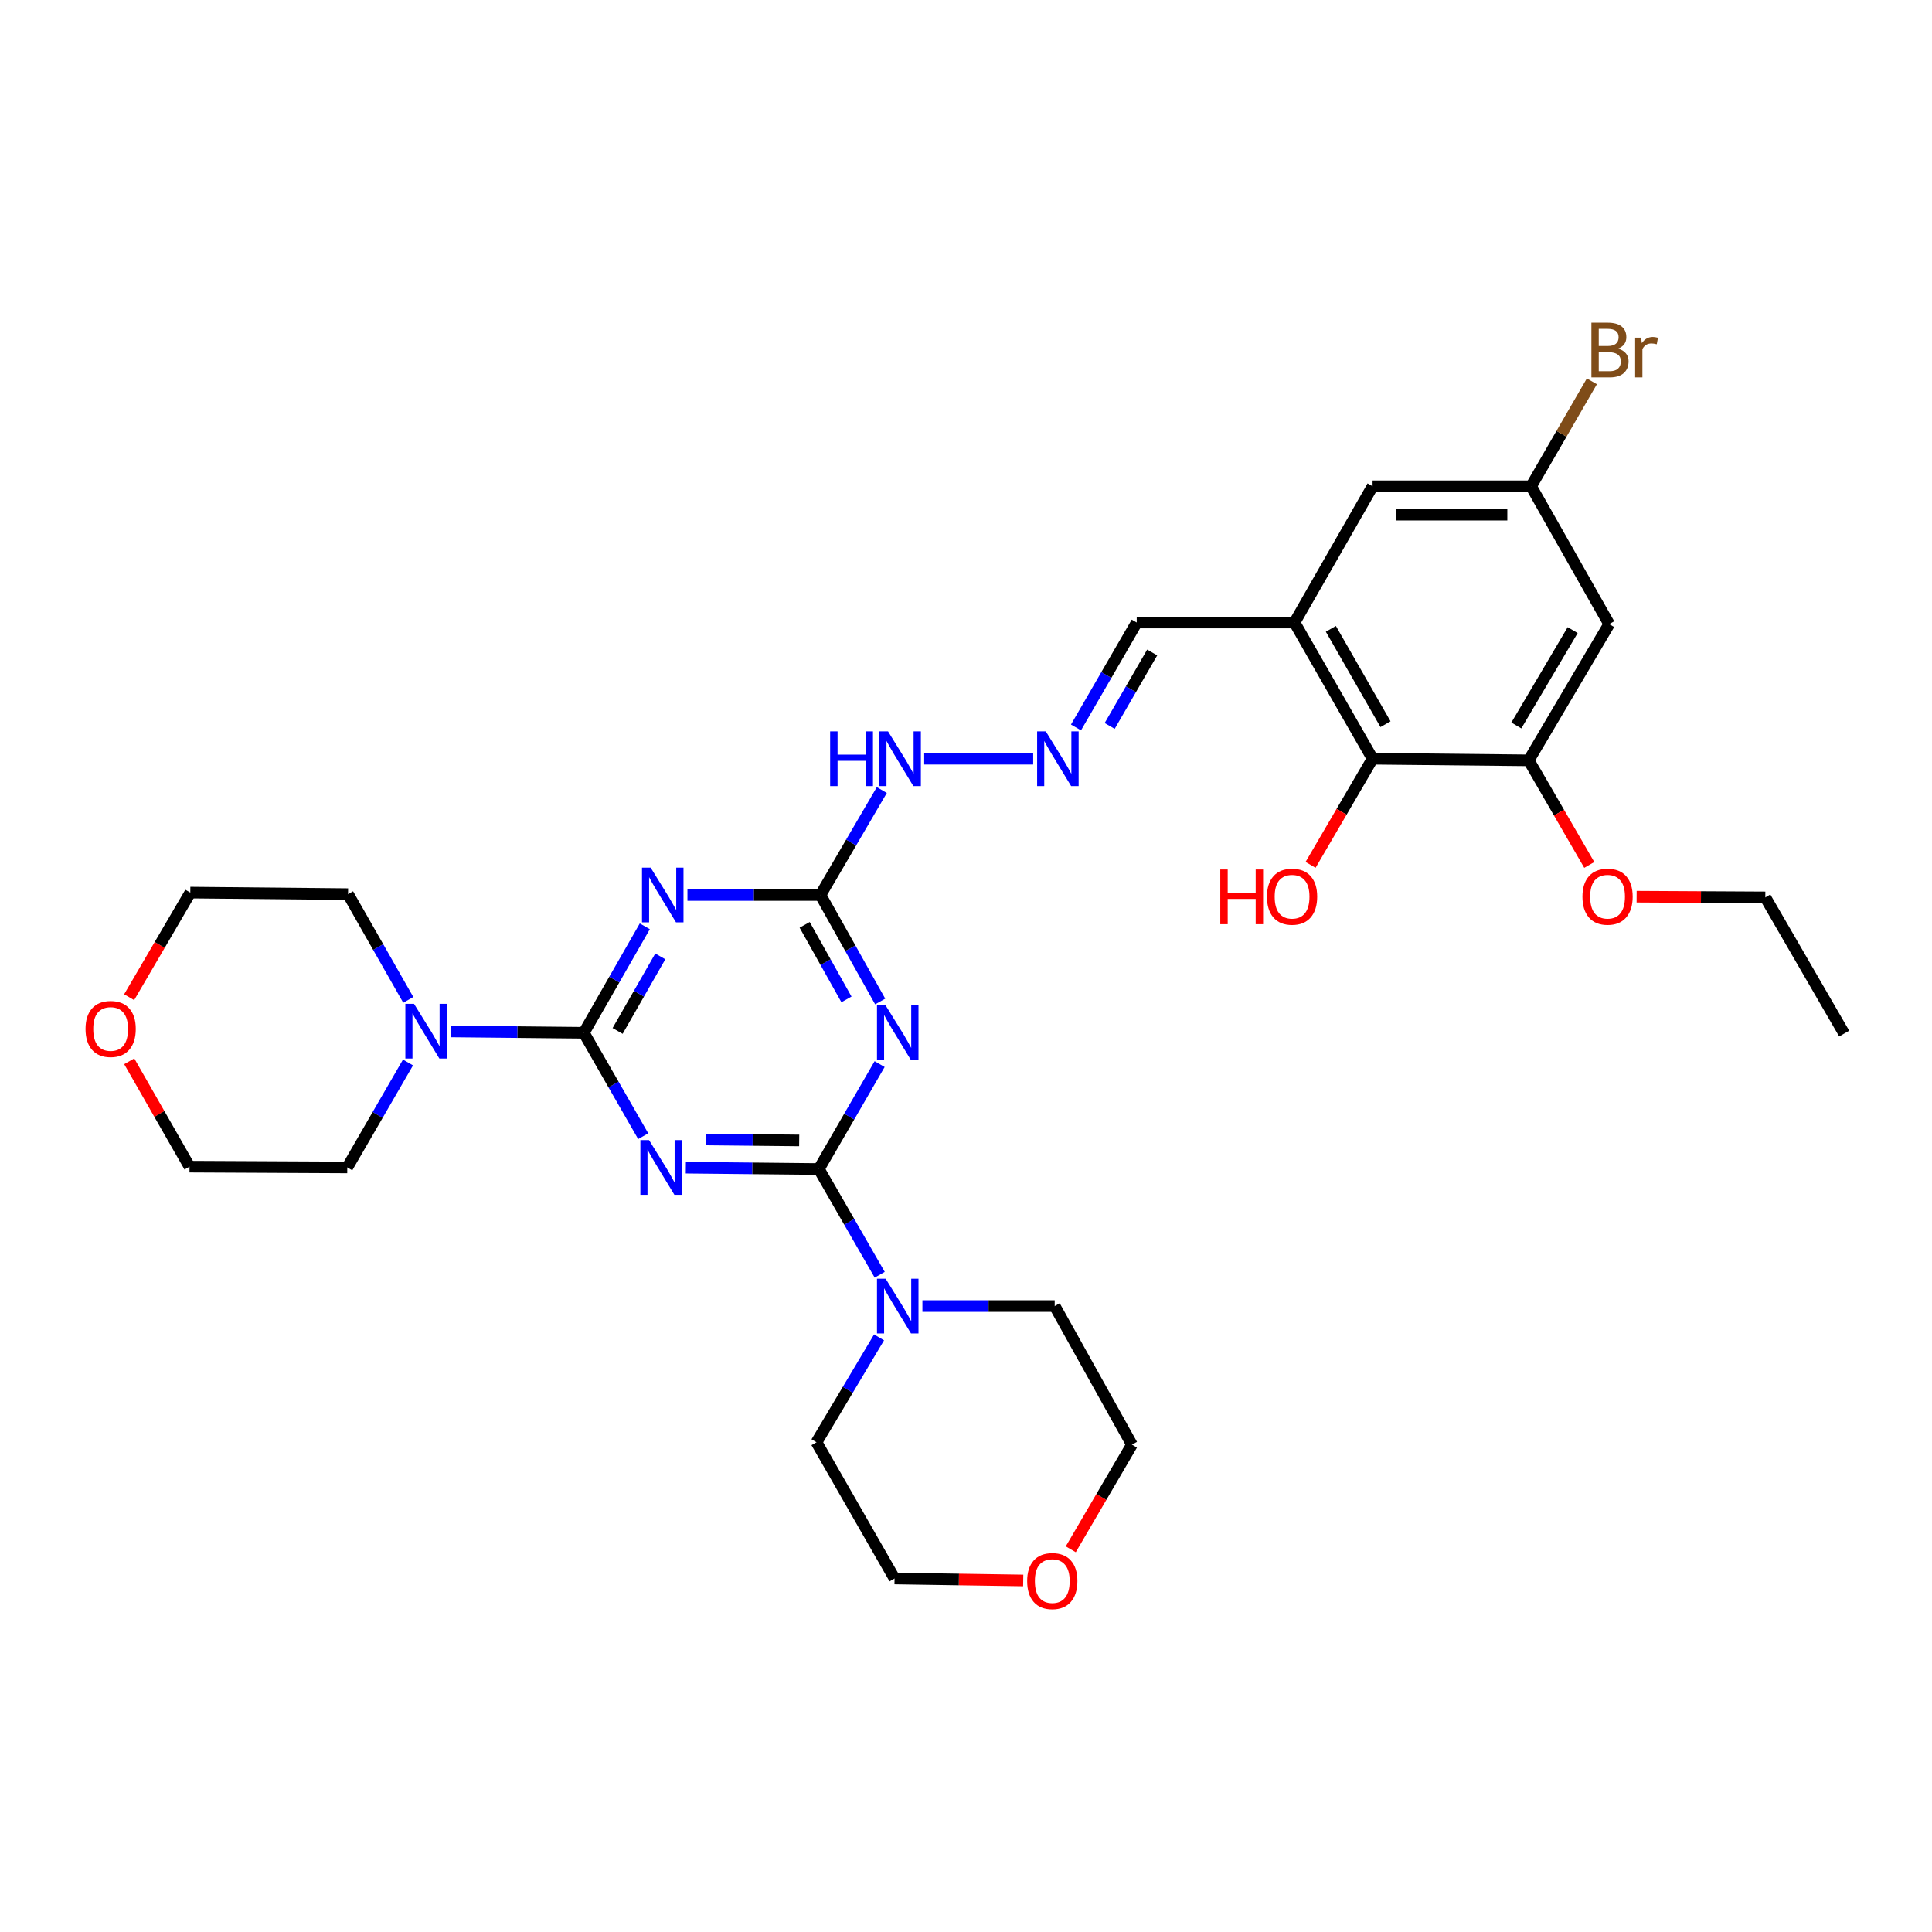 <?xml version='1.0' encoding='iso-8859-1'?>
<svg version='1.1' baseProfile='full'
              xmlns='http://www.w3.org/2000/svg'
                      xmlns:rdkit='http://www.rdkit.org/xml'
                      xmlns:xlink='http://www.w3.org/1999/xlink'
                  xml:space='preserve'
width='1000px' height='1000px' viewBox='0 0 1000 1000'>
<!-- END OF HEADER -->
<rect style='opacity:1.0;fill:#FFFFFF;stroke:none' width='1000' height='1000' x='0' y='0'> </rect>
<path class='bond-0' d='M 354.987,604.388 L 389.416,604.739' style='fill:none;fill-rule:evenodd;stroke:#0000FF;stroke-width:6px;stroke-linecap:butt;stroke-linejoin:miter;stroke-opacity:1' />
<path class='bond-0' d='M 389.416,604.739 L 423.845,605.09' style='fill:none;fill-rule:evenodd;stroke:#000000;stroke-width:6px;stroke-linecap:butt;stroke-linejoin:miter;stroke-opacity:1' />
<path class='bond-0' d='M 365.466,589.799 L 389.566,590.045' style='fill:none;fill-rule:evenodd;stroke:#0000FF;stroke-width:6px;stroke-linecap:butt;stroke-linejoin:miter;stroke-opacity:1' />
<path class='bond-0' d='M 389.566,590.045 L 413.666,590.291' style='fill:none;fill-rule:evenodd;stroke:#000000;stroke-width:6px;stroke-linecap:butt;stroke-linejoin:miter;stroke-opacity:1' />
<path class='bond-1' d='M 332.923,588.089 L 317.559,561.33' style='fill:none;fill-rule:evenodd;stroke:#0000FF;stroke-width:6px;stroke-linecap:butt;stroke-linejoin:miter;stroke-opacity:1' />
<path class='bond-1' d='M 317.559,561.33 L 302.195,534.571' style='fill:none;fill-rule:evenodd;stroke:#000000;stroke-width:6px;stroke-linecap:butt;stroke-linejoin:miter;stroke-opacity:1' />
<path class='bond-2' d='M 423.845,605.09 L 439.57,577.929' style='fill:none;fill-rule:evenodd;stroke:#000000;stroke-width:6px;stroke-linecap:butt;stroke-linejoin:miter;stroke-opacity:1' />
<path class='bond-2' d='M 439.57,577.929 L 455.295,550.768' style='fill:none;fill-rule:evenodd;stroke:#0000FF;stroke-width:6px;stroke-linecap:butt;stroke-linejoin:miter;stroke-opacity:1' />
<path class='bond-6' d='M 423.845,605.09 L 439.594,632.451' style='fill:none;fill-rule:evenodd;stroke:#000000;stroke-width:6px;stroke-linecap:butt;stroke-linejoin:miter;stroke-opacity:1' />
<path class='bond-6' d='M 439.594,632.451 L 455.344,659.812' style='fill:none;fill-rule:evenodd;stroke:#0000FF;stroke-width:6px;stroke-linecap:butt;stroke-linejoin:miter;stroke-opacity:1' />
<path class='bond-3' d='M 302.195,534.571 L 317.974,507.018' style='fill:none;fill-rule:evenodd;stroke:#000000;stroke-width:6px;stroke-linecap:butt;stroke-linejoin:miter;stroke-opacity:1' />
<path class='bond-3' d='M 317.974,507.018 L 333.753,479.466' style='fill:none;fill-rule:evenodd;stroke:#0000FF;stroke-width:6px;stroke-linecap:butt;stroke-linejoin:miter;stroke-opacity:1' />
<path class='bond-3' d='M 319.681,533.608 L 330.726,514.321' style='fill:none;fill-rule:evenodd;stroke:#000000;stroke-width:6px;stroke-linecap:butt;stroke-linejoin:miter;stroke-opacity:1' />
<path class='bond-3' d='M 330.726,514.321 L 341.771,495.034' style='fill:none;fill-rule:evenodd;stroke:#0000FF;stroke-width:6px;stroke-linecap:butt;stroke-linejoin:miter;stroke-opacity:1' />
<path class='bond-5' d='M 302.195,534.571 L 267.766,534.22' style='fill:none;fill-rule:evenodd;stroke:#000000;stroke-width:6px;stroke-linecap:butt;stroke-linejoin:miter;stroke-opacity:1' />
<path class='bond-5' d='M 267.766,534.22 L 233.337,533.868' style='fill:none;fill-rule:evenodd;stroke:#0000FF;stroke-width:6px;stroke-linecap:butt;stroke-linejoin:miter;stroke-opacity:1' />
<path class='bond-31' d='M 455.585,518.367 L 440.131,490.809' style='fill:none;fill-rule:evenodd;stroke:#0000FF;stroke-width:6px;stroke-linecap:butt;stroke-linejoin:miter;stroke-opacity:1' />
<path class='bond-31' d='M 440.131,490.809 L 424.678,463.251' style='fill:none;fill-rule:evenodd;stroke:#000000;stroke-width:6px;stroke-linecap:butt;stroke-linejoin:miter;stroke-opacity:1' />
<path class='bond-31' d='M 438.132,517.287 L 427.314,497.996' style='fill:none;fill-rule:evenodd;stroke:#0000FF;stroke-width:6px;stroke-linecap:butt;stroke-linejoin:miter;stroke-opacity:1' />
<path class='bond-31' d='M 427.314,497.996 L 416.497,478.706' style='fill:none;fill-rule:evenodd;stroke:#000000;stroke-width:6px;stroke-linecap:butt;stroke-linejoin:miter;stroke-opacity:1' />
<path class='bond-4' d='M 355.82,463.251 L 390.249,463.251' style='fill:none;fill-rule:evenodd;stroke:#0000FF;stroke-width:6px;stroke-linecap:butt;stroke-linejoin:miter;stroke-opacity:1' />
<path class='bond-4' d='M 390.249,463.251 L 424.678,463.251' style='fill:none;fill-rule:evenodd;stroke:#000000;stroke-width:6px;stroke-linecap:butt;stroke-linejoin:miter;stroke-opacity:1' />
<path class='bond-13' d='M 424.678,463.251 L 440.556,436.088' style='fill:none;fill-rule:evenodd;stroke:#000000;stroke-width:6px;stroke-linecap:butt;stroke-linejoin:miter;stroke-opacity:1' />
<path class='bond-13' d='M 440.556,436.088 L 456.434,408.926' style='fill:none;fill-rule:evenodd;stroke:#0000FF;stroke-width:6px;stroke-linecap:butt;stroke-linejoin:miter;stroke-opacity:1' />
<path class='bond-21' d='M 211.183,549.935 L 195.464,577.096' style='fill:none;fill-rule:evenodd;stroke:#0000FF;stroke-width:6px;stroke-linecap:butt;stroke-linejoin:miter;stroke-opacity:1' />
<path class='bond-21' d='M 195.464,577.096 L 179.745,604.258' style='fill:none;fill-rule:evenodd;stroke:#000000;stroke-width:6px;stroke-linecap:butt;stroke-linejoin:miter;stroke-opacity:1' />
<path class='bond-23' d='M 211.328,517.537 L 195.741,490.174' style='fill:none;fill-rule:evenodd;stroke:#0000FF;stroke-width:6px;stroke-linecap:butt;stroke-linejoin:miter;stroke-opacity:1' />
<path class='bond-23' d='M 195.741,490.174 L 180.153,462.81' style='fill:none;fill-rule:evenodd;stroke:#000000;stroke-width:6px;stroke-linecap:butt;stroke-linejoin:miter;stroke-opacity:1' />
<path class='bond-22' d='M 455.001,692.23 L 438.806,719.376' style='fill:none;fill-rule:evenodd;stroke:#0000FF;stroke-width:6px;stroke-linecap:butt;stroke-linejoin:miter;stroke-opacity:1' />
<path class='bond-22' d='M 438.806,719.376 L 422.612,746.521' style='fill:none;fill-rule:evenodd;stroke:#000000;stroke-width:6px;stroke-linecap:butt;stroke-linejoin:miter;stroke-opacity:1' />
<path class='bond-24' d='M 477.443,676.018 L 511.677,676.018' style='fill:none;fill-rule:evenodd;stroke:#0000FF;stroke-width:6px;stroke-linecap:butt;stroke-linejoin:miter;stroke-opacity:1' />
<path class='bond-24' d='M 511.677,676.018 L 545.911,676.018' style='fill:none;fill-rule:evenodd;stroke:#000000;stroke-width:6px;stroke-linecap:butt;stroke-linejoin:miter;stroke-opacity:1' />
<path class='bond-7' d='M 670.043,322.22 L 588.371,322.22' style='fill:none;fill-rule:evenodd;stroke:#000000;stroke-width:6px;stroke-linecap:butt;stroke-linejoin:miter;stroke-opacity:1' />
<path class='bond-8' d='M 670.043,322.22 L 710.446,392.723' style='fill:none;fill-rule:evenodd;stroke:#000000;stroke-width:6px;stroke-linecap:butt;stroke-linejoin:miter;stroke-opacity:1' />
<path class='bond-8' d='M 688.853,325.489 L 717.135,374.842' style='fill:none;fill-rule:evenodd;stroke:#000000;stroke-width:6px;stroke-linecap:butt;stroke-linejoin:miter;stroke-opacity:1' />
<path class='bond-12' d='M 670.043,322.22 L 710.446,251.701' style='fill:none;fill-rule:evenodd;stroke:#000000;stroke-width:6px;stroke-linecap:butt;stroke-linejoin:miter;stroke-opacity:1' />
<path class='bond-9' d='M 710.446,392.723 L 791.26,393.556' style='fill:none;fill-rule:evenodd;stroke:#000000;stroke-width:6px;stroke-linecap:butt;stroke-linejoin:miter;stroke-opacity:1' />
<path class='bond-18' d='M 710.446,392.723 L 694.398,420.191' style='fill:none;fill-rule:evenodd;stroke:#000000;stroke-width:6px;stroke-linecap:butt;stroke-linejoin:miter;stroke-opacity:1' />
<path class='bond-18' d='M 694.398,420.191 L 678.35,447.658' style='fill:none;fill-rule:evenodd;stroke:#FF0000;stroke-width:6px;stroke-linecap:butt;stroke-linejoin:miter;stroke-opacity:1' />
<path class='bond-19' d='M 791.26,393.556 L 806.93,420.621' style='fill:none;fill-rule:evenodd;stroke:#000000;stroke-width:6px;stroke-linecap:butt;stroke-linejoin:miter;stroke-opacity:1' />
<path class='bond-19' d='M 806.93,420.621 L 822.601,447.687' style='fill:none;fill-rule:evenodd;stroke:#FF0000;stroke-width:6px;stroke-linecap:butt;stroke-linejoin:miter;stroke-opacity:1' />
<path class='bond-34' d='M 791.26,393.556 L 832.912,323.037' style='fill:none;fill-rule:evenodd;stroke:#000000;stroke-width:6px;stroke-linecap:butt;stroke-linejoin:miter;stroke-opacity:1' />
<path class='bond-34' d='M 784.855,375.505 L 814.011,326.141' style='fill:none;fill-rule:evenodd;stroke:#000000;stroke-width:6px;stroke-linecap:butt;stroke-linejoin:miter;stroke-opacity:1' />
<path class='bond-10' d='M 832.912,323.037 L 792.493,251.701' style='fill:none;fill-rule:evenodd;stroke:#000000;stroke-width:6px;stroke-linecap:butt;stroke-linejoin:miter;stroke-opacity:1' />
<path class='bond-11' d='M 534.779,392.723 L 478.367,392.723' style='fill:none;fill-rule:evenodd;stroke:#0000FF;stroke-width:6px;stroke-linecap:butt;stroke-linejoin:miter;stroke-opacity:1' />
<path class='bond-15' d='M 556.936,376.527 L 572.654,349.374' style='fill:none;fill-rule:evenodd;stroke:#0000FF;stroke-width:6px;stroke-linecap:butt;stroke-linejoin:miter;stroke-opacity:1' />
<path class='bond-15' d='M 572.654,349.374 L 588.371,322.22' style='fill:none;fill-rule:evenodd;stroke:#000000;stroke-width:6px;stroke-linecap:butt;stroke-linejoin:miter;stroke-opacity:1' />
<path class='bond-15' d='M 574.369,375.743 L 585.371,356.735' style='fill:none;fill-rule:evenodd;stroke:#0000FF;stroke-width:6px;stroke-linecap:butt;stroke-linejoin:miter;stroke-opacity:1' />
<path class='bond-15' d='M 585.371,356.735 L 596.374,337.728' style='fill:none;fill-rule:evenodd;stroke:#000000;stroke-width:6px;stroke-linecap:butt;stroke-linejoin:miter;stroke-opacity:1' />
<path class='bond-14' d='M 710.446,251.701 L 792.493,251.701' style='fill:none;fill-rule:evenodd;stroke:#000000;stroke-width:6px;stroke-linecap:butt;stroke-linejoin:miter;stroke-opacity:1' />
<path class='bond-14' d='M 722.753,266.396 L 780.186,266.396' style='fill:none;fill-rule:evenodd;stroke:#000000;stroke-width:6px;stroke-linecap:butt;stroke-linejoin:miter;stroke-opacity:1' />
<path class='bond-20' d='M 792.493,251.701 L 808.221,224.54' style='fill:none;fill-rule:evenodd;stroke:#000000;stroke-width:6px;stroke-linecap:butt;stroke-linejoin:miter;stroke-opacity:1' />
<path class='bond-20' d='M 808.221,224.54 L 823.949,197.378' style='fill:none;fill-rule:evenodd;stroke:#7F4C19;stroke-width:6px;stroke-linecap:butt;stroke-linejoin:miter;stroke-opacity:1' />
<path class='bond-16' d='M 554.228,801.911 L 570.059,774.833' style='fill:none;fill-rule:evenodd;stroke:#FF0000;stroke-width:6px;stroke-linecap:butt;stroke-linejoin:miter;stroke-opacity:1' />
<path class='bond-16' d='M 570.059,774.833 L 585.89,747.754' style='fill:none;fill-rule:evenodd;stroke:#000000;stroke-width:6px;stroke-linecap:butt;stroke-linejoin:miter;stroke-opacity:1' />
<path class='bond-33' d='M 529.621,818.045 L 496.322,817.539' style='fill:none;fill-rule:evenodd;stroke:#FF0000;stroke-width:6px;stroke-linecap:butt;stroke-linejoin:miter;stroke-opacity:1' />
<path class='bond-33' d='M 496.322,817.539 L 463.023,817.032' style='fill:none;fill-rule:evenodd;stroke:#000000;stroke-width:6px;stroke-linecap:butt;stroke-linejoin:miter;stroke-opacity:1' />
<path class='bond-17' d='M 66.84,516.144 L 82.669,489.077' style='fill:none;fill-rule:evenodd;stroke:#FF0000;stroke-width:6px;stroke-linecap:butt;stroke-linejoin:miter;stroke-opacity:1' />
<path class='bond-17' d='M 82.669,489.077 L 98.498,462.01' style='fill:none;fill-rule:evenodd;stroke:#000000;stroke-width:6px;stroke-linecap:butt;stroke-linejoin:miter;stroke-opacity:1' />
<path class='bond-32' d='M 66.89,549.32 L 82.49,576.589' style='fill:none;fill-rule:evenodd;stroke:#FF0000;stroke-width:6px;stroke-linecap:butt;stroke-linejoin:miter;stroke-opacity:1' />
<path class='bond-32' d='M 82.49,576.589 L 98.09,603.857' style='fill:none;fill-rule:evenodd;stroke:#000000;stroke-width:6px;stroke-linecap:butt;stroke-linejoin:miter;stroke-opacity:1' />
<path class='bond-29' d='M 847.112,464.124 L 880.419,464.304' style='fill:none;fill-rule:evenodd;stroke:#FF0000;stroke-width:6px;stroke-linecap:butt;stroke-linejoin:miter;stroke-opacity:1' />
<path class='bond-29' d='M 880.419,464.304 L 913.726,464.484' style='fill:none;fill-rule:evenodd;stroke:#000000;stroke-width:6px;stroke-linecap:butt;stroke-linejoin:miter;stroke-opacity:1' />
<path class='bond-25' d='M 179.745,604.258 L 98.09,603.857' style='fill:none;fill-rule:evenodd;stroke:#000000;stroke-width:6px;stroke-linecap:butt;stroke-linejoin:miter;stroke-opacity:1' />
<path class='bond-27' d='M 422.612,746.521 L 463.023,817.032' style='fill:none;fill-rule:evenodd;stroke:#000000;stroke-width:6px;stroke-linecap:butt;stroke-linejoin:miter;stroke-opacity:1' />
<path class='bond-28' d='M 180.153,462.81 L 98.498,462.01' style='fill:none;fill-rule:evenodd;stroke:#000000;stroke-width:6px;stroke-linecap:butt;stroke-linejoin:miter;stroke-opacity:1' />
<path class='bond-26' d='M 545.911,676.018 L 585.89,747.754' style='fill:none;fill-rule:evenodd;stroke:#000000;stroke-width:6px;stroke-linecap:butt;stroke-linejoin:miter;stroke-opacity:1' />
<path class='bond-30' d='M 913.726,464.484 L 954.545,534.971' style='fill:none;fill-rule:evenodd;stroke:#000000;stroke-width:6px;stroke-linecap:butt;stroke-linejoin:miter;stroke-opacity:1' />
<path  class='atom-0' d='M 335.946 590.098
L 345.226 605.098
Q 346.146 606.578, 347.626 609.258
Q 349.106 611.938, 349.186 612.098
L 349.186 590.098
L 352.946 590.098
L 352.946 618.418
L 349.066 618.418
L 339.106 602.018
Q 337.946 600.098, 336.706 597.898
Q 335.506 595.698, 335.146 595.018
L 335.146 618.418
L 331.466 618.418
L 331.466 590.098
L 335.946 590.098
' fill='#0000FF'/>
<path  class='atom-3' d='M 458.412 520.411
L 467.692 535.411
Q 468.612 536.891, 470.092 539.571
Q 471.572 542.251, 471.652 542.411
L 471.652 520.411
L 475.412 520.411
L 475.412 548.731
L 471.532 548.731
L 461.572 532.331
Q 460.412 530.411, 459.172 528.211
Q 457.972 526.011, 457.612 525.331
L 457.612 548.731
L 453.932 548.731
L 453.932 520.411
L 458.412 520.411
' fill='#0000FF'/>
<path  class='atom-4' d='M 336.779 449.091
L 346.059 464.091
Q 346.979 465.571, 348.459 468.251
Q 349.939 470.931, 350.019 471.091
L 350.019 449.091
L 353.779 449.091
L 353.779 477.411
L 349.899 477.411
L 339.939 461.011
Q 338.779 459.091, 337.539 456.891
Q 336.339 454.691, 335.979 454.011
L 335.979 477.411
L 332.299 477.411
L 332.299 449.091
L 336.779 449.091
' fill='#0000FF'/>
<path  class='atom-6' d='M 214.296 519.578
L 223.576 534.578
Q 224.496 536.058, 225.976 538.738
Q 227.456 541.418, 227.536 541.578
L 227.536 519.578
L 231.296 519.578
L 231.296 547.898
L 227.416 547.898
L 217.456 531.498
Q 216.296 529.578, 215.056 527.378
Q 213.856 525.178, 213.496 524.498
L 213.496 547.898
L 209.816 547.898
L 209.816 519.578
L 214.296 519.578
' fill='#0000FF'/>
<path  class='atom-7' d='M 458.412 661.858
L 467.692 676.858
Q 468.612 678.338, 470.092 681.018
Q 471.572 683.698, 471.652 683.858
L 471.652 661.858
L 475.412 661.858
L 475.412 690.178
L 471.532 690.178
L 461.572 673.778
Q 460.412 671.858, 459.172 669.658
Q 457.972 667.458, 457.612 666.778
L 457.612 690.178
L 453.932 690.178
L 453.932 661.858
L 458.412 661.858
' fill='#0000FF'/>
<path  class='atom-12' d='M 541.3 378.563
L 550.58 393.563
Q 551.5 395.043, 552.98 397.723
Q 554.46 400.403, 554.54 400.563
L 554.54 378.563
L 558.3 378.563
L 558.3 406.883
L 554.42 406.883
L 544.46 390.483
Q 543.3 388.563, 542.06 386.363
Q 540.86 384.163, 540.5 383.483
L 540.5 406.883
L 536.82 406.883
L 536.82 378.563
L 541.3 378.563
' fill='#0000FF'/>
<path  class='atom-14' d='M 429.685 378.563
L 433.525 378.563
L 433.525 390.603
L 448.005 390.603
L 448.005 378.563
L 451.845 378.563
L 451.845 406.883
L 448.005 406.883
L 448.005 393.803
L 433.525 393.803
L 433.525 406.883
L 429.685 406.883
L 429.685 378.563
' fill='#0000FF'/>
<path  class='atom-14' d='M 459.645 378.563
L 468.925 393.563
Q 469.845 395.043, 471.325 397.723
Q 472.805 400.403, 472.885 400.563
L 472.885 378.563
L 476.645 378.563
L 476.645 406.883
L 472.765 406.883
L 462.805 390.483
Q 461.645 388.563, 460.405 386.363
Q 459.205 384.163, 458.845 383.483
L 458.845 406.883
L 455.165 406.883
L 455.165 378.563
L 459.645 378.563
' fill='#0000FF'/>
<path  class='atom-17' d='M 531.662 818.353
Q 531.662 811.553, 535.022 807.753
Q 538.382 803.953, 544.662 803.953
Q 550.942 803.953, 554.302 807.753
Q 557.662 811.553, 557.662 818.353
Q 557.662 825.233, 554.262 829.153
Q 550.862 833.033, 544.662 833.033
Q 538.422 833.033, 535.022 829.153
Q 531.662 825.273, 531.662 818.353
M 544.662 829.833
Q 548.982 829.833, 551.302 826.953
Q 553.662 824.033, 553.662 818.353
Q 553.662 812.793, 551.302 809.993
Q 548.982 807.153, 544.662 807.153
Q 540.342 807.153, 537.982 809.953
Q 535.662 812.753, 535.662 818.353
Q 535.662 824.073, 537.982 826.953
Q 540.342 829.833, 544.662 829.833
' fill='#FF0000'/>
<path  class='atom-18' d='M 44.271 532.585
Q 44.271 525.785, 47.631 521.985
Q 50.991 518.185, 57.271 518.185
Q 63.551 518.185, 66.911 521.985
Q 70.271 525.785, 70.271 532.585
Q 70.271 539.465, 66.871 543.385
Q 63.471 547.265, 57.271 547.265
Q 51.031 547.265, 47.631 543.385
Q 44.271 539.505, 44.271 532.585
M 57.271 544.065
Q 61.591 544.065, 63.911 541.185
Q 66.271 538.265, 66.271 532.585
Q 66.271 527.025, 63.911 524.225
Q 61.591 521.385, 57.271 521.385
Q 52.951 521.385, 50.591 524.185
Q 48.271 526.985, 48.271 532.585
Q 48.271 538.305, 50.591 541.185
Q 52.951 544.065, 57.271 544.065
' fill='#FF0000'/>
<path  class='atom-19' d='M 631.617 450.043
L 635.457 450.043
L 635.457 462.083
L 649.937 462.083
L 649.937 450.043
L 653.777 450.043
L 653.777 478.363
L 649.937 478.363
L 649.937 465.283
L 635.457 465.283
L 635.457 478.363
L 631.617 478.363
L 631.617 450.043
' fill='#FF0000'/>
<path  class='atom-19' d='M 655.777 464.123
Q 655.777 457.323, 659.137 453.523
Q 662.497 449.723, 668.777 449.723
Q 675.057 449.723, 678.417 453.523
Q 681.777 457.323, 681.777 464.123
Q 681.777 471.003, 678.377 474.923
Q 674.977 478.803, 668.777 478.803
Q 662.537 478.803, 659.137 474.923
Q 655.777 471.043, 655.777 464.123
M 668.777 475.603
Q 673.097 475.603, 675.417 472.723
Q 677.777 469.803, 677.777 464.123
Q 677.777 458.563, 675.417 455.763
Q 673.097 452.923, 668.777 452.923
Q 664.457 452.923, 662.097 455.723
Q 659.777 458.523, 659.777 464.123
Q 659.777 469.843, 662.097 472.723
Q 664.457 475.603, 668.777 475.603
' fill='#FF0000'/>
<path  class='atom-20' d='M 819.071 464.123
Q 819.071 457.323, 822.431 453.523
Q 825.791 449.723, 832.071 449.723
Q 838.351 449.723, 841.711 453.523
Q 845.071 457.323, 845.071 464.123
Q 845.071 471.003, 841.671 474.923
Q 838.271 478.803, 832.071 478.803
Q 825.831 478.803, 822.431 474.923
Q 819.071 471.043, 819.071 464.123
M 832.071 475.603
Q 836.391 475.603, 838.711 472.723
Q 841.071 469.803, 841.071 464.123
Q 841.071 458.563, 838.711 455.763
Q 836.391 452.923, 832.071 452.923
Q 827.751 452.923, 825.391 455.723
Q 823.071 458.523, 823.071 464.123
Q 823.071 469.843, 825.391 472.723
Q 827.751 475.603, 832.071 475.603
' fill='#FF0000'/>
<path  class='atom-21' d='M 837.468 180.461
Q 840.188 181.221, 841.548 182.901
Q 842.948 184.541, 842.948 186.981
Q 842.948 190.901, 840.428 193.141
Q 837.948 195.341, 833.228 195.341
L 823.708 195.341
L 823.708 167.021
L 832.068 167.021
Q 836.908 167.021, 839.348 168.981
Q 841.788 170.941, 841.788 174.541
Q 841.788 178.821, 837.468 180.461
M 827.508 170.221
L 827.508 179.101
L 832.068 179.101
Q 834.868 179.101, 836.308 177.981
Q 837.788 176.821, 837.788 174.541
Q 837.788 170.221, 832.068 170.221
L 827.508 170.221
M 833.228 192.141
Q 835.988 192.141, 837.468 190.821
Q 838.948 189.501, 838.948 186.981
Q 838.948 184.661, 837.308 183.501
Q 835.708 182.301, 832.628 182.301
L 827.508 182.301
L 827.508 192.141
L 833.228 192.141
' fill='#7F4C19'/>
<path  class='atom-21' d='M 849.388 174.781
L 849.828 177.621
Q 851.988 174.421, 855.508 174.421
Q 856.628 174.421, 858.148 174.821
L 857.548 178.181
Q 855.828 177.781, 854.868 177.781
Q 853.188 177.781, 852.068 178.461
Q 850.988 179.101, 850.108 180.661
L 850.108 195.341
L 846.348 195.341
L 846.348 174.781
L 849.388 174.781
' fill='#7F4C19'/>
</svg>
